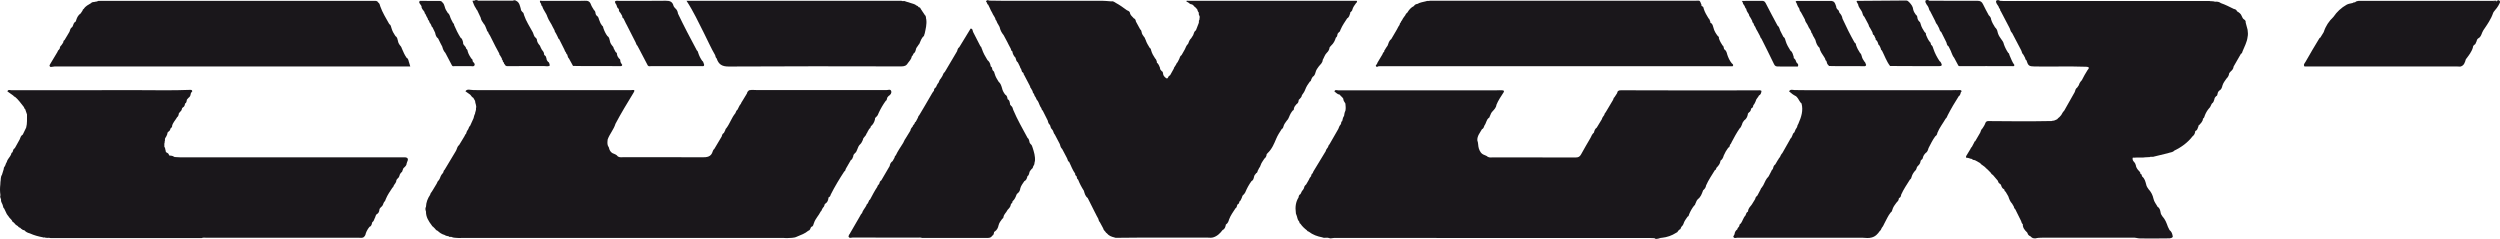 <?xml version="1.0" encoding="UTF-8"?><svg xmlns="http://www.w3.org/2000/svg" viewBox="0 0 628.73 60"><defs><style>.d{fill:#1a171b;}</style></defs><g id="a"/><g id="b"><g id="c"><g><path class="d" d="M316.64,42.35l-.24,.41c-.19,.24-.08,.65-.46,.77-.21,.32-.56,.57-.57,1-.11,.4-.19,.82-.63,1.02-.65,.88-1.16,1.84-1.58,2.85-.13,.21-.26,.41-.44,.58-.39,.25-.32,.75-.57,1.08-.1,.2-.15,.43-.38,.55-.06,.03-.08,.07-.06,.13-.05,.27-.16,.51-.41,.66-.19,.05-.19,.21-.19,.36-.06,.26-.17,.5-.41,.64-.58,.91-1.23,1.77-1.6,2.79-.13,.49-.31,.95-.76,1.25-.06,.02-.08,.06-.06,.12-.11,.53-.24,1.04-.8,1.28-.63,.84-1.35,1.56-2.4,1.87-.46,.14-.93,.05-1.4,.05-7.68,.04-15.36-.06-23.05,.05-.13,0-.26-.05-.39-.1-.73-.17-1.4-.43-1.88-1.04-.17-.08-.27-.21-.35-.37l-.22-.24c-.19-.18-.31-.4-.36-.65-.28-.52-.57-1.04-.85-1.57-.28-.2-.24-.55-.37-.82l-.44-.8c-.15-.23-.2-.51-.37-.73l-1.86-3.7c-.61-.45-.77-1.15-.96-1.82-.58-.89-1.07-1.83-1.46-2.82-.28-.14-.28-.42-.34-.68,.02-.06,0-.11-.05-.14-.19-.17-.41-.32-.32-.63-.67-.92-1.04-1.98-1.53-2.99-.42-.18-.35-.64-.55-.95-.4-.76-.8-1.52-1.2-2.28-.38-.33-.48-.79-.6-1.25-.42-.79-.84-1.59-1.25-2.38-.34-.31-.32-.8-.58-1.15l-.39-.48h0l-.25-.78c-.35-.28-.48-.66-.55-1.08l-1.28-2.55c-.25-.14-.27-.4-.35-.62-.44-.53-.54-1.22-.89-1.8-.3-.25-.4-.61-.55-.94-.23-.25-.35-.55-.43-.87-.25-.15-.29-.41-.34-.67l-.42-.75c-.15-.1-.2-.24-.18-.42-.49-.94-.98-1.87-1.47-2.81-.12-.11-.18-.24-.17-.41-.05-.22-.21-.33-.39-.42h0l-.26-.79c-.25-.18-.21-.52-.37-.74l-.43-.87c-.38-.25-.45-.67-.56-1.07,.02-.07,0-.11-.06-.14-.4-.4-.65-.89-.75-1.45,.02-.07,0-.12-.06-.16-.3-.1-.24-.41-.35-.62l-.64-1.21c-.15-.23-.2-.51-.37-.73l-.79-1.48c-.51-.6-.86-1.28-1.01-2.05l-.43-.77c-.2-.24-.25-.55-.39-.82l-.19-.22h0c-.09-.69-.66-1.15-.87-1.79-.23-.37-.43-.75-.58-1.15l-.42-.86c-.31-.09-.22-.43-.38-.61-.16-.14-.24-.28,0-.41,.2-.16,.4-.13,.6,0,1.04,.02,2.08,.04,3.12,.04,8.43,0,16.86,0,25.29,0,.76,0,1.53,.1,2.29,.15,.49-.13,.84,.17,1.21,.4,.99,.52,1.89,1.2,2.79,1.85,.4,.14,.76,.32,.78,.82,.15,.51,.61,.78,.91,1.18,.4,.13,.49,.48,.56,.84l1.08,1.98c.29,.11,.23,.42,.34,.62,.05,.47,.31,.85,.59,1.21,.26,.2,.26,.54,.43,.79,.22,.74,.64,1.37,1.03,2.02,.29,.12,.28,.41,.36,.64,.19,.73,.58,1.37,.99,1.99,.24,.21,.34,.5,.43,.8,0,.16-.05,.35,.18,.41,.3,.35,.47,.77,.63,1.19-.07,.38,.25,.56,.42,.81,.33,.12,.29,.42,.35,.67,.02,.3,.17,.55,.37,.76,.33,.26,.66,.78,.97-.03,.07-.19,.3-.25,.43-.39l.89-1.59c.1-.12,.03-.32,.18-.42l.41-.64c.09-.21,.17-.43,.37-.57l.44-.86c.14-.35,.2-.75,.58-.96l.83-1.46c.24-.48,.37-1.01,.81-1.37h0c.19-.51,.36-1.03,.78-1.41l.5-.78c.17-.45,.24-.95,.7-1.24l.67-1.73c.16-.28-.04-.62,.18-.89l.05-.07-.03-.08c.03-.29,.14-.59,0-.88h0c-.23-.23-.11-.55-.17-.82l-.05,.04,.05-.03c-.22-.23-.3-.51-.38-.8l-.53-.57c-.17-.07-.29-.2-.37-.36l-.38-.3c-.44,0-.73-.28-1.03-.53-.14-.08-.39-.14-.4-.23-.03-.26,.22-.14,.36-.16,.23-.02,.47,0,.71,0,13.91,0,27.83,0,41.74,0,.24,.27,.01,.42-.15,.58-.36,.5-.74,.99-.92,1.59-.02,.27-.21,.44-.37,.62-.19,.05-.19,.21-.19,.37-.17,.47-.26,.99-.76,1.26-.6,.91-1.22,1.8-1.65,2.81-.15,.19-.06,.53-.37,.62-.19,.23-.48,.42-.44,.78-.07,.24-.13,.5-.38,.63h0c-.23,.78-.59,1.47-1.19,2.01-.17,.25-.49,.41-.45,.78-.11,.4-.33,.74-.63,1.02-.52,.5-.68,1.21-1.04,1.8-.02,.73-.58,1.13-.98,1.63-.31,.44-.65,.85-.79,1.39-.14,.48-.26,.98-.76,1.25l-.24,.41c-.19,.24-.08,.65-.46,.77-.47,.63-.9,1.28-1.17,2.02-.19,.53-.51,.97-.83,1.41h0c-.04,.43-.34,.71-.62,1.01-.19,.07-.19,.24-.22,.39-.02,.37-.19,.65-.51,.84-.31,.35-.62,.7-.68,1.19,.01,.19-.01,.35-.24,.39-.43,.48-.72,1.03-.95,1.63-.13,.39-.34,.72-.63,1.01-.32,.44-.66,.86-.79,1.4-.08,.24-.12,.52-.42,.62-.5,.79-1.03,1.56-1.39,2.43-.55,1.31-1.09,2.63-2.16,3.64-.15,.16-.33,.3-.29,.55-.09,.34-.24,.64-.54,.85-.3,.53-.74,.99-.92,1.59-.12,.31-.2,.64-.5,.84Z"/><path class="d" d="M416.16,59.9c-.37-.01-.74-.04-1.11-.04-26.5,0-53,0-79.5-.02-.44,0-.88,.21-1.32,.03-.54-.24-1.15,.1-1.69-.18-1.23-.24-2.39-.64-3.39-1.43-.2-.05-.37-.13-.46-.33-.63-.48-1.2-1-1.64-1.66-.31-.1-.21-.43-.36-.62-.45-.44-.41-1.08-.65-1.6-.09-.19-.17-.39-.15-.6-.18-1.34-.05-2.63,.69-3.8,.03-.35,.13-.67,.48-.84l.23-.46c.09-.21,.18-.41,.37-.54l.29-.51c.03-.39,.24-.67,.53-.9,.23-.4,.46-.79,.69-1.19,.12-.31,.26-.6,.5-.83,.06-.03,.09-.09,.07-.16,.06-.25,.11-.51,.38-.64h0c.1-.29,.21-.57,.4-.81,.97-1.6,1.94-3.21,2.92-4.81-.02-.27,.21-.42,.3-.63l.25-.34c.05-.26,.15-.49,.35-.67l2.24-3.9c.13-.42,.31-.81,.6-1.14h0c.2-.24,0-.66,.37-.81,.13-.45,.16-.93,.47-1.32,.08-.44,.11-.89,.34-1.29,.13-.61,.06-1.21,0-1.82-.2-.4-.56-.72-.53-1.22l-.3-.39c-.21-.16-.39-.35-.55-.56-.01-.07-.05-.09-.12-.08-.54-.08-.86-.52-1.28-.8h.02c.16-.52,.61-.28,.91-.28,13.3,.03,26.61,0,39.91,0,.47,0,.94-.05,1.41,0,.31,.03,.55,.11,.33,.49-.66,1.03-1.36,2.03-1.82,3.17-.07,.72-.57,1.18-1.01,1.67-.28,.29-.44,.65-.57,1.02-.17,.18-.06,.52-.37,.61-.6,.49-.6,1.31-1.05,1.87-.17,.34-.19,.78-.63,.94-.49,.91-1.24,1.7-1.17,2.83,.27,.65,.16,1.37,.38,2.03,.24,.74,.61,1.37,1.4,1.64,.27,.14,.58,.2,.8,.43,.46,.29,.97,.16,1.46,.17,6.9,.01,13.8,0,20.7,.02,.65,0,1.02-.18,1.34-.76,.75-1.4,1.58-2.76,2.37-4.14,.24-.49,.43-1,.87-1.35l-.04-.04,.04,.05c.12-.48,.25-.97,.71-1.26l1.33-2.19c-.02-.27,.22-.41,.3-.63l.25-.34c.05-.26,.15-.49,.35-.67,.61-1.03,1.23-2.06,1.84-3.09,.17-.23,.11-.58,.4-.74,.22-.33,.43-.66,.65-1,.08-.58,.43-.75,.99-.74,11.44,.05,22.88,.04,34.32,.02,.32,0,.68-.09,.98,.12-.01,.05,0,.1,.01,.15-.08,.43-.18,.83-.63,1.03-.19,.5-.71,.81-.79,1.37-.21,.34-.28,.77-.61,1.05h0c-.05,.35-.14,.69-.53,.83-.06,.04-.08,.1-.06,.17-.05,.36-.21,.64-.52,.83-.14,.16-.34,.3-.29,.56-.14,.58-.37,1.09-.89,1.43-.27,.29-.47,.63-.56,1.02-.19,.35-.25,.76-.6,1.01-.75,1.09-1.38,2.24-1.99,3.41-.11,.22-.18,.48-.39,.64h0c-.18,.25-.04,.69-.47,.78-.47,.62-.85,1.29-1.16,2.01-.12,.5-.34,.93-.76,1.25-.06,.03-.08,.07-.06,.14-.09,.7-.53,1.19-.99,1.67h0c-.13,.2-.08,.53-.41,.6-.77,1.26-1.61,2.48-2.21,3.84-.06,.52-.35,.9-.74,1.22l-.07,.18c-.28,.75-.54,1.52-1.23,2.03-.29,.28-.45,.64-.58,1.02-.17,.17-.06,.51-.37,.61-.53,.66-.94,1.4-1.27,2.18-.06,.26-.11,.53-.41,.63-.37,.57-.82,1.1-1.01,1.78-.08,.26-.22,.47-.43,.64l-.15,.22c-.15,.19-.08,.56-.44,.59l-.38,.39c-.06,.23-.23,.35-.44,.42-1.09,.71-2.29,1.12-3.59,1.26-.61-.01-1.17,.49-1.81,.18Z"/><path class="d" d="M111.79,42.74c.96-1.61,1.92-3.21,2.89-4.82,.27-.47,.28-1.08,.78-1.43,.46-.76,.92-1.52,1.38-2.28,.08-.21,.16-.42,.36-.55,.12-.35,.19-.72,.46-1,.24-.31,.21-.77,.57-1.02l.87-1.92c.1-.37,.15-.76,.36-1.1,.03-.48,.33-.9,.25-1.4,.21-.65-.23-1.22-.23-1.84l-.45-.79c-.37-.14-.51-.52-.77-.78l-1.2-.85c.28-.49,.8-.45,1.19-.38,.57,.1,1.14,.08,1.7,.08,12.91,0,25.81,0,38.72,.01,.39,0,1.3-.33,.64,.69-1.56,2.56-3.12,5.12-4.52,7.77-.42,1.43-1.46,2.54-1.96,3.93-.06,.62-.18,1.24,.18,1.82,.1,.12,.15,.26,.17,.41,.12,.51,.38,.92,.82,1.21,.5,.23,1.06,.36,1.4,.86,.49,.3,1.04,.17,1.55,.17,6.51,.01,13.02-.02,19.54,.03,1.29,.01,2.35-.06,2.76-1.5,.09-.21,.16-.45,.38-.58,.63-1.05,1.25-2.11,1.88-3.16,.09-.35,.17-.7,.54-.88l.24-.47c.17-.23,.12-.57,.39-.74,.89-1.17,1.31-2.62,2.26-3.76,.16-.31,.21-.68,.54-.89,.29-.48,.43-1.05,.84-1.47,.08-.28,.25-.51,.4-.74,.34-.56,.68-1.12,1.02-1.68,.21-.21,.12-.57,.4-.74l.22-.24c.67-.17,1.34-.06,2.01-.06,10.87,0,21.74,0,32.61,0,.39,0,.98-.29,1.15,.25,.16,.51-.18,.96-.66,1.24-.23,.2-.38,.44-.41,.75-.03,.21-.11,.38-.31,.48-.68,.94-1.26,1.94-1.75,2.99-.14,.37-.28,.74-.6,1.01-.2,.16-.4,.32-.34,.62-.16,.71-.49,1.32-1.06,1.79h0c-.03,.27-.15,.48-.39,.62l-.36,.63c-.15,.18-.13,.46-.36,.59-.08,.64-.84,.89-.88,1.56-.2,.36-.31,.76-.63,1.05-.42,.36-.61,.85-.79,1.36-.16,.31-.21,.68-.54,.89-.17,.25-.5,.41-.45,.79-.18,.36-.2,.81-.63,1.01-.39,.68-.79,1.36-1.18,2.04-.21,.23-.09,.65-.45,.78-1.23,1.88-2.4,3.81-3.41,5.82-.06,.27-.17,.5-.41,.65-.2,.06-.19,.22-.19,.38-.09,.51-.28,.97-.75,1.25-.12,.11-.25,.22-.23,.41-.11,.21-.14,.46-.37,.6l-.24,.41c-.11,.2-.13,.46-.36,.59-.47,1-1.32,1.77-1.66,2.84-.19,.34-.11,.86-.65,.98l-.17,.21c-.13,.33-.21,.7-.64,.8-.82,.7-1.82,1.05-2.79,1.45-.83,.44-1.74,.3-2.62,.39-.27-.01-.54-.04-.8-.04-26.96,0-53.93,0-80.89,0-.23,0-.47,.02-.7,.02-.6-.08-1.23,.01-1.81-.22h.01c-.24-.19-.61,.1-.82-.21h.01c-.36-.07-.73-.1-1.04-.34-.7-.18-1.26-.58-1.78-1.06-.3-.08-.48-.3-.65-.54l-.45-.45c-.17-.08-.28-.21-.36-.38-.78-1.03-1.47-2.1-1.44-3.46-.13-.4-.24-.8,0-1.2,.04-1.11,.43-2.1,1.05-3.02,.05-.42,.4-.67,.57-1.02l1.07-1.77c.16-.3,.23-.66,.54-.86l.28-.51c.15-.49,.38-.95,.76-1.31h0c.18-.25,.11-.62,.4-.8Z"/><path class="d" d="M.1,49.2v-.2c-.13-.87-.13-1.74-.02-2.62l.03-.61c.13-.6,0-1.26,.38-1.81l.44-1.41c0-.22,.04-.44,.2-.61l.21-.38c.07-.3,.2-.57,.37-.83,.16-.71,.75-1.17,1.04-1.8,.1-.23,.07-.53,.38-.63h0c.19-.35,.13-.83,.58-1.01l1.24-2.23c.18-.45,.28-.95,.77-1.2l.86-1.77c.3-1.09,.18-2.2,.21-3.31l-.47-1.36c-.29-.08-.19-.41-.36-.56-.7-.87-1.33-1.8-2.2-2.52-.23,.01-.3-.19-.43-.31l-1.48-1.05c.22-.56,.71-.28,1.05-.29,10.56-.02,21.11,0,31.67-.02,4.4,0,8.8,.11,13.2-.07,.24,0,.57-.04,.58,.37-.22,.2-.38,.44-.41,.75-.05,.37-.22,.67-.54,.88-.17,.25-.51,.41-.45,.79-.1,.22-.09,.51-.37,.62-.06,.02-.08,.06-.06,.12-.06,.37-.16,.71-.54,.89-.12,.11-.25,.22-.23,.41-.11,.21-.14,.46-.37,.6-.16,.26-.51,.42-.45,.8-.09,.22-.12,.48-.37,.61-.41,.75-1.07,1.34-1.28,2.21,.05,.31-.16,.46-.37,.62h0c-.1,.3-.17,.61-.48,.78-.2,.16-.39,.32-.34,.62-.13,.27-.2,.57-.37,.82-.24,.22-.26,.51-.23,.81-.13,.25-.03,.55-.16,.81v.8c.27,.3,.2,.71,.35,1.05,0,.16-.01,.32,.19,.37,.28,.14,.55,.28,.62,.62,.06,.21,.23,.19,.39,.19,.38,.02,.72,.14,1.04,.35,.43,.02,.87,.07,1.3,.07,18.82,0,37.65,0,56.47,0q1.3,0,.7,1.17c-.06,.11-.08,.24-.12,.37-.02,.46-.32,.75-.63,1.03-.21,.16-.31,.38-.36,.63-.13,.2-.07,.51-.36,.6-.21,.23-.39,.48-.45,.8-.09,.22-.13,.47-.36,.61-.18,.24-.49,.42-.45,.79-.1,.4-.37,.7-.6,1.03h0c-.09,.22-.13,.47-.37,.61-.6,.91-1.23,1.81-1.65,2.82-.12,.28-.16,.6-.45,.78h.01c-.26,.4-.26,.96-.74,1.24-.18,.24-.48,.42-.45,.78-.08,.42-.2,.81-.62,1.02-.4,.25-.32,.75-.57,1.08-.16,.34-.21,.75-.59,.95h0c-.16,.44-.13,.98-.7,1.17-.4,.49-.72,1.03-.93,1.63-.07,.42-.25,.77-.6,1.02h0c-.38,.2-.79,.1-1.19,.1-12.76,0-25.52,0-38.29,0-.4,0-.81-.08-1.2,.08-12.67,0-25.34,0-38.01,0-.49-.15-1.01,.06-1.5-.15l-.2-.02c-.07,.09-.14,.09-.2-.01-1.13-.22-2.24-.5-3.29-.99-.52-.14-1-.33-1.36-.76-.17-.13-.47,0-.58-.26-.18-.08-.35-.16-.43-.35-.27-.07-.5-.2-.64-.45-.25-.21-.6-.3-.77-.62l-.4-.39c-.3-.05-.25-.38-.42-.53l-.62-.68c-.15-.31-.43-.52-.59-.82l-.66-1.39c-.25-.17-.25-.45-.32-.7-.09-.53-.57-.94-.46-1.53-.05-.34-.32-.63-.19-1.01Z"/><path class="d" d="M540.56,39.51l-1,.05c-.92,.16-1.86-.01-2.78,.09-.2,.02-.52-.14-.45,.29,0,.33,.16,.58,.37,.81,.26,.2,.33,.51,.44,.79,.05,.48,.29,.86,.58,1.22,.23,.32,.69,.53,.56,1.05-.16,.39-.52,.49-.86,.64-8.58,3.62-17.14,7.29-25.75,10.85-.95,.39-1.82,1.03-2.9,1.08-.39-.16-.35-.57-.51-.86l-1.43-2.88c-.2-.16-.32-.36-.34-.62l-.45-.79c-.52-.52-.74-1.19-.97-1.86-.23-.39-.45-.77-.68-1.16-.2-.09-.29-.26-.32-.47,.02-.07,0-.11-.07-.14-.46-.2-.62-.61-.75-1.04l-.12-.2c-.31-.22-.63-.43-.66-.86-.43-.51-.86-1.01-1.29-1.52-.3-.09-.4-.37-.57-.59l-.83-.83c-.22-.16-.41-.35-.59-.56l-.61-.45c-.24-.14-.45-.31-.6-.54l-1.2-.67c-.25-.17-.65,0-.82-.36-.48,0-.9-.37-1.4-.27-.18-.18-.14-.38-.02-.57,.34-.56,.67-1.12,1.01-1.67,.09-.21,.18-.41,.37-.55l.45-.86c.17-.15,.08-.49,.38-.55l1.26-2.16c.15-.38,.23-.79,.57-1.07l.41-.65c.32-.41,.24-1.16,1.01-1.18,5.32,.06,10.64,.09,15.96-.01,.25-.12,.55-.04,.8-.18l.6-.27c.16-.21,.35-.39,.56-.53l.47-.53c.2-.39,.42-.78,.74-1.09,.88-1.56,1.77-3.13,2.65-4.69,.13-.43,.22-.88,.64-1.15l.39-.58c.13-.48,.4-.89,.75-1.24,.43-.88,.92-1.72,1.44-2.55,.14-.22,.84-.79-.35-.84-4.31-.15-8.62,0-12.93-.07-1.44-.02-1.64-.16-2.1-1.58-.29-.11-.23-.42-.34-.62l-.44-.8c-.38-.29-.34-.79-.57-1.15-.75-1.43-1.5-2.86-2.25-4.29-.36-.29-.42-.74-.58-1.14-.75-1.43-1.5-2.87-2.25-4.3-.12-.11-.18-.25-.17-.41l-.07-.2c-.22-.15-.25-.4-.34-.62-.26-.44-.7-.81-.61-1.4,.33-.28,.67-.21,1.01,0,.27,.01,.54,.04,.8,.04,17.28,0,34.55,0,51.83,0,.42,.11,.88,0,1.29,.15l.19,.03c.52-.05,1,.03,1.42,.36,1.12,.38,2.17,.93,3.23,1.45,.36,.08,.7,.19,.82,.6h0c.52,.3,1,.63,1.2,1.23,.15,.29,.24,.63,.56,.81,.31,.18,.47,.43,.42,.8l.48,1.8c.07,.6,.15,1.21,0,1.81-.14,1.3-.79,2.42-1.26,3.6-.12,.22-.07,.55-.41,.63l-1.85,3.22c-.04,.53-.34,.91-.73,1.23-.19,.24-.47,.42-.44,.78-.11,.4-.33,.74-.63,1.02-.38,.56-.82,1.09-1.01,1.76-.11,.52-.29,1-.8,1.27-.25,.21-.38,.48-.42,.8-.04,.26-.1,.51-.39,.61-.22,.21-.38,.44-.41,.75-.15,.38-.19,.83-.61,1.06h0c-.28,.39-.34,.92-.75,1.24-.46,.54-.8,1.14-1.05,1.79-.11,.28-.13,.62-.46,.78l.05,.05-.05-.04c-.03,.73-.56,1.15-.98,1.64-.2,.06-.18,.22-.18,.37-.21,.35-.18,.84-.64,1.03-.18,.06-.18,.21-.18,.35-.08,.43-.28,.79-.64,1.05-1.23,1.59-2.8,2.74-4.6,3.6-.43,.49-1.08,.42-1.61,.65-1.14,.28-2.28,.55-3.42,.83-.39,.21-.84-.06-1.22,.17Z"/><path class="d" d="M25.18,.22c22.95,0,45.9,0,68.84,0,.4,0,.82-.08,1.06,.37,.38,.24,.46,.63,.56,1.02,.55,1.58,1.45,2.98,2.25,4.43,.41,.23,.45,.66,.57,1.05,.2,.73,.57,1.37,.99,1.99,.47,.26,.51,.76,.63,1.2,.06,.47,.3,.86,.59,1.22,.24,.21,.32,.51,.43,.79,.33,.78,.67,1.55,1.16,2.25,.52,.25,.45,.81,.64,1.23l.28,.94h-1.13c-29.24,0-58.47,0-87.71,0-.43,0-.87,0-1.28,.1-.23,.06-.36,.07-.51-.1-.16-.19-.09-.33,.03-.53,.63-1.03,1.25-2.07,1.86-3.1,.09-.21,.16-.44,.38-.57l.25-.4c-.08-.49,.42-.65,.56-1.01l.25-.37c.09-.23,.04-.54,.35-.65l1.24-2.08c.18-.4,.18-.9,.64-1.14l.17-.24c.18-.44,.24-.95,.75-1.18l.07-.18c.22-.72,.48-1.4,1.15-1.84l.53-.77c-.03-.23,.17-.31,.3-.43,.44-.7,1.17-1.04,1.84-1.44,.27-.37,.72-.2,1.07-.35l.35-.05c.26-.15,.53-.2,.82-.14Z"/><path class="d" d="M452.3,31.05c.71-1.61,1.25-3.25,.77-5.04-.55-.41-.69-1.12-1.16-1.59l-.23-.22c-.65-.32-1.24-.75-1.77-1.25l.02,.02c.34-.6,.96-.33,1.39-.32,.94,.03,1.88,.03,2.82,.03,12.25,0,24.5,0,36.74,0,.54,0,1.08-.05,1.61-.02,.29,.02,.7-.16,.85,.31-.12,.12-.26,.22-.24,.42-.14,.27-.12,.63-.47,.77-1,1.56-1.94,3.15-2.79,4.8-.17,.3-.22,.67-.53,.88-.69,1.2-1.56,2.29-2.08,3.58-.04,.36-.2,.66-.52,.85-.69,.92-1.17,1.96-1.7,2.97-.14,.49-.27,.99-.76,1.27-.31,.33-.57,.69-.66,1.14-.03,.2-.11,.38-.31,.48-.14,.16-.33,.3-.29,.55-.1,.41-.31,.76-.64,1.03-.2,.17-.31,.38-.35,.63-.1,.21-.13,.47-.37,.6-.4,.46-.72,.95-.88,1.55-.05,.28-.16,.51-.41,.66-.77,1.25-1.62,2.45-2.21,3.8-.06,.36-.13,.71-.53,.86-.06,.04-.08,.1-.06,.17-.04,.44-.33,.73-.63,1.02-.41,.54-.82,1.09-1,1.76-.05,.28-.16,.51-.41,.66-.68,.84-1.08,1.84-1.6,2.78-.19,.36-.32,.75-.62,1.05h.01c-.19,.26-.21,.64-.53,.83-.52,.76-1.12,1.42-2.07,1.65-.79,.25-1.6,.05-2.4,.05-10.45,.01-20.89,.01-31.34,0-.35,0-.83,.28-1.05-.28l.32-.59c.05-.52,.28-.94,.71-1.24,0-.35,.32-.5,.46-.76,.09-.23,.04-.54,.35-.65,.53-.62,.65-1.49,1.24-2.08,.17-.33,.17-.76,.58-.94,.06-.02,.08-.06,.06-.12,.05-.71,.55-1.18,.95-1.69l.85-1.38c.04-.36,.24-.63,.53-.84,.22-.42,.45-.84,.67-1.26,.18-.23,.18-.57,.43-.76l.4-.59c.38-.78,.68-1.61,1.34-2.23l.65-1.25c.09-.22,.17-.45,.4-.57h0c.13-.45,.19-.93,.63-1.2l.59-1.01c.22-.25,.3-.6,.57-.81,.06-.03,.08-.08,.06-.15,.15-.31,.29-.62,.54-.86,.62-1.09,1.24-2.19,1.86-3.28,.09-.21,.18-.42,.38-.55l.23-.46c.16-.34,.2-.74,.58-.95,.15-.48,.37-.92,.67-1.32,.05-.33,.16-.63,.36-.9Z"/><path class="d" d="M346.69,15.31c.33-.56,.67-1.11,1-1.67,.09-.21,.12-.45,.37-.56,.14-.17,.01-.45,.25-.58,.14-.2,.21-.44,.38-.63l.28-.39c.22-.6,.35-1.24,.92-1.64,.48-.83,.97-1.65,1.45-2.48,.16-.23,.22-.52,.39-.74l.24-.34c.05-.26,.11-.52,.35-.68,.06-.15,.04-.34,.23-.42,.14-.37,.38-.67,.6-.99l.21-.26c.12-.3,.29-.57,.57-.75,.41-.69,.9-1.3,1.65-1.65,.2-.33,.49-.51,.88-.54,.67-.4,1.43-.48,2.16-.67,.32-.17,.69,0,1.02-.14,22.27,0,44.55,0,66.82,0,.27,0,.54-.01,.81-.02,.46,.17,.4,.67,.63,.99,0,.16-.06,.35,.18,.42,.31,.11,.36,.39,.4,.66,.27,.85,.73,1.61,1.19,2.37,.3,.18,.29,.54,.45,.8,0,.16-.04,.33,.17,.4,.48,.26,.47,.78,.64,1.2,.18,.76,.57,1.4,1.04,2.01,.2,.16,.41,.32,.32,.63,.21,.64,.53,1.23,.91,1.79,.31,.11,.21,.44,.35,.64,0,.16-.02,.32,.18,.38,.39,.31,.54,.74,.64,1.21,.26,.81,.6,1.57,1.14,2.24,.21,.21,.57,.39,.23,.76-3.19,0-6.39-.01-9.58-.01-26.19,0-52.39,0-78.58,0-.3,0-.61-.02-.91,.02-.2,.03-.38,.32-.59,.01-.25-.34,.22-.41,.24-.65,.1-.27,.23-.53,.41-.76Z"/><path class="d" d="M216.78,53.64c.18-.71,.71-1.23,1.05-1.86,.12-.19,.1-.47,.37-.57l.23-.46c.09-.2,.12-.45,.37-.55,.29-.53,.57-1.07,.86-1.6,.33-.54,.6-1.11,.98-1.62,.02-.32,.29-.49,.46-.71,.12-.34,.15-.73,.54-.91,.7-1.2,1.41-2.4,2.11-3.61,.07-.51,.29-.94,.73-1.23l.44-.78c.14-.2,.05-.53,.35-.64,.51-1.13,1.24-2.12,1.88-3.17,.2-.35,.31-.75,.57-1.07,.41-.67,.82-1.34,1.23-2,.06-.41,.28-.74,.57-1.02,.02-.33,.33-.48,.47-.74,.03-.21,.11-.38,.32-.48l.46-.87c.17-.23,.12-.57,.39-.74,1-1.69,2.02-3.38,2.99-5.09,.23-.4,.44-.79,.74-1.13-.02-.39,.17-.65,.49-.84,.18-.41,.34-.83,.66-1.16,.13-.38,.28-.76,.57-1.05l.41-.66c.18-.33,.22-.74,.58-.96l3.08-5.21c.14-.37,.17-.8,.57-1.04l2.86-4.69c.55,.04,.47,.52,.61,.85l1.86,3.63c.3,.1,.2,.44,.36,.63,.32,1.01,.84,1.92,1.4,2.82,.48,.38,.71,.88,.8,1.47-.02,.06,0,.11,.05,.13,.19,.17,.41,.32,.32,.63l.19,.41c.3,.18,.38,.48,.45,.79,.2,.74,.59,1.39,1,2.02,.5,.41,.67,1,.85,1.59,.12,.61,.42,1.14,.79,1.63,.44,.22,.52,.64,.6,1.06-.02,.06,0,.11,.05,.14,.46,.2,.47,.65,.57,1.05-.05,.25,.12,.41,.26,.57,.36,.25,.45,.65,.55,1.03,1.02,2.44,2.36,4.72,3.6,7.05,.29,.19,.36,.51,.45,.81,0,.32,.16,.58,.38,.8,.26,.2,.33,.51,.43,.8,.36,1.11,.71,2.22,.6,3.4-.17,.39-.04,.88-.38,1.22-.05,.03-.07,.08-.05,.14-.05,.27-.16,.51-.41,.66-.2,.33-.58,.56-.58,1.01-.11,.28-.13,.62-.46,.78l.04,.05-.04-.05c-.13,.49-.24,1.01-.78,1.25-.38,.58-.84,1.12-1.02,1.81-.05,.6-.35,1.06-.84,1.4l-.13,.24c-.21,.6-.47,1.18-.96,1.6l-.08,.19c.01,.19-.02,.35-.25,.38l-.12,.23c-.05,.61-.46,1-.84,1.4-.27,.62-.88,1.04-1.01,1.74-.02,.22-.11,.4-.32,.49-.35,.5-.76,.97-.91,1.59-.13,.66-.4,1.23-.98,1.62-.21,.06-.18,.23-.19,.39-.13,.21-.07,.55-.41,.62-.27,.47-.66,.6-1.21,.59-5.49-.02-10.98,0-16.47,0-.35-.15-.73-.08-1.09-.08-5.46,0-10.91,0-16.37-.02-.34,0-.82,.29-1.04-.28l.08-.19c0-.27,.27-.38,.33-.62,.82-1.41,1.64-2.82,2.45-4.23,.19-.27,.26-.62,.56-.81Z"/><path class="d" d="M227.73,.36l2.03,.63c.2,.11,.45,.13,.6,.33l.17,.08c.17,.07,.36,.14,.44,.33,.02,.07,.06,.1,.13,.09,.25,.03,.39,.18,.45,.41l1.05,1.57c.38,.28,.21,.74,.35,1.09,.17,1.21-.15,2.37-.39,3.53-.16,.26-.06,.66-.42,.81-.35,.43-.59,.92-.78,1.43-.11,.21-.13,.46-.36,.6-.17,.42-.62,.69-.66,1.19-.1,.4-.21,.8-.6,1.03h0c-.13,.2-.12,.48-.37,.61-.06,.03-.08,.07-.06,.14-.14,.68-.62,1.15-1.01,1.67-.36,.64-.89,.8-1.64,.8-14.47-.03-28.94-.06-43.41,.03-1.71,.01-2.54-.58-3.02-2.04-.27-.21-.28-.53-.37-.81-1.06-1.8-1.88-3.72-2.83-5.58-1.36-2.67-2.61-5.4-4.37-8.09,.52,0,.86,0,1.21,0,17.27,0,34.54,0,51.8,0,.34,0,.67-.01,1.01-.02,.32,.22,.72-.05,1.04,.16Z"/><path class="d" d="M622.22,11.3c-.15,.16-.3,.31-.28,.55-.31,1.19-1.09,2.11-1.8,3.06h0c-.24,.79-.43,1.61-1.4,1.84-.34-.01-.67-.04-1.01-.04-12.2,0-24.4,0-36.6,0-.52,0-1.05,0-1.57,.01-.36-.48,.08-.84,.26-1.17,1.11-2,2.31-3.96,3.49-5.93,.05-.08,.15-.13,.24-.17,.28-.46,.57-.92,.85-1.38,.47-1.49,1.3-2.75,2.44-3.82h0c.86-1.28,1.96-2.3,3.31-3.06,.42-.24,.87-.28,1.32-.39l.2-.04c.12-.1,.24-.18,.41-.16l.2-.03c.55-.51,1.23-.3,1.87-.36,10.96,0,21.91,0,32.87,0,.2,0,.4-.02,.6-.03,.17-.04,.23,.02,.2,.19-.2,.19-.44,.12-.67,.12-10.2,0-20.4,0-30.59,0-.13,0-.26,0-.24,0,6.53,0,13.19,0,19.86,0,3.57,0,7.14,0,10.7,0,.35,0,.75,.14,1.05-.18,.17-.29,.42-.32,.66-.14,.23,.17,.15,.42,.05,.63-.37,.81-.92,1.51-1.5,2.19l-.12,.21c-.54,1.63-1.53,3.02-2.48,4.41-.46,.68-.47,1.65-1.32,2.06-.29,.2-.32,.54-.43,.83-.18,.27-.17,.66-.55,.79Z"/><path class="d" d="M508.73,56.28c9.53-4.02,19.06-8.05,28.59-12.08,.3-.13,.59-.29,.89-.44,.49-.06,.38,.39,.52,.62h-.01c.66,.51,.83,1.28,1.03,2.02,.08,.46,.33,.83,.6,1.19,.64,.69,1.05,1.49,1.24,2.41,.15,.77,.69,1.34,1.02,2.01,.56,.32,.67,.89,.77,1.46,.05,.37,.25,.66,.46,.96,.71,.75,1.04,1.69,1.38,2.63l.41,.81c.47,.36,.68,.86,.77,1.43h0c.07,.13,.06,.25-.03,.36-.42,.37-.96,.28-1.44,.29-2.25,.04-4.49,.03-6.74,.01-.63,0-1.24-.27-1.89-.18-7.57,0-15.13,0-22.7,0-.57,0-1.14,.02-1.69,.17-.48,.03-.9-.08-1.21-.48h0c-.36-.17-.69-.38-.79-.81l-.09-.19c-.64-.59-1.18-1.24-1.09-2.2Z"/><path class="d" d="M154.66,.37c.31-.3,.7-.15,1.05-.15,3.9-.01,7.8,.03,11.69-.03,1.04-.02,1.71,.21,1.98,1.26,.05,.2,.24,.37,.36,.56,.47,.36,.7,.85,.77,1.42,1.49,3.13,3.11,6.2,4.75,9.26,.24,.15,.28,.4,.35,.64,.23,.72,.56,1.38,1,1.99,.34,.15,.25,.54,.44,.78h0c.17,.69-.35,.53-.67,.53-1.85,0-3.7,0-5.55,0-2.35,0-4.71,0-7.06,0-.29,0-.61,.14-.85-.15l-1.66-3.17c-.16-.23-.22-.5-.38-.73l-.58-1.08c-.24-.22-.33-.52-.43-.81-.75-1.48-1.5-2.96-2.26-4.44-.12-.25-.29-.47-.38-.74l-.42-.87c-.33-.12-.29-.42-.35-.67l-.44-.74c-.22-.23-.42-.46-.37-.82l-.07-.19c-.38-.23-.43-.65-.56-1.01h0c-.18-.24-.34-.5-.37-.82Z"/><path class="d" d="M490.68,12.95l-.62-1.27c-.41-.23-.45-.66-.57-1.05-.43-.86-.86-1.72-1.29-2.58-.4-.21-.38-.66-.55-1h0c-.18-.23-.24-.52-.4-.76l-.19-.26c-.23-.22-.26-.55-.41-.81-.41-.81-.83-1.61-1.24-2.42-.25-.21-.25-.54-.37-.81-.18-.64-.91-1.04-.82-1.81,.33-.28,.67-.21,1.01,0,4.02,.01,8.04,.05,12.06,.02,.75,0,1.13,.23,1.43,.88,.44,.94,.95,1.84,1.43,2.75,.31,.3,.58,.61,.6,1.07,.21,.72,.59,1.35,.98,1.97,.36,.32,.58,.72,.65,1.2,.13,.6,.43,1.12,.79,1.61,.33,.46,.71,.9,.8,1.49,.27,.76,.63,1.47,1.08,2.13,.31,.12,.22,.44,.35,.65,.37,.81,.64,1.67,1.2,2.39,0,.38-.3,.31-.5,.3-4.38-.03-8.76-.01-13.14,0-.16,0-.34,0-.46-.15-.35-.66-.7-1.32-1.05-1.97-.41-.44-.53-1.04-.79-1.56Z"/><path class="d" d="M484.34,8.69c.26,.62,.52,1.24,.93,1.78,.24,.14,.28,.4,.35,.64-.02,.07,0,.13,.06,.17,.35,.25,.45,.64,.56,1.02,.36,1.09,.9,2.09,1.53,3.05,.19,.1,.29,.28,.39,.45,.31,.57,.23,.84-.51,.84-4.1-.04-8.21,.02-12.31-.04-.91-1.18-1.38-2.6-2.05-3.9-.31-.11-.22-.44-.35-.65l-.26-.57c-.18-.17-.38-.32-.35-.61-.17-.29-.21-.68-.59-.83h0l-.05-.38c-.18-.24-.22-.54-.38-.79h0c-.37-.14-.32-.49-.41-.76-.2-.36-.39-.71-.59-1.07-.21-.25-.33-.53-.39-.85l-1.05-1.97c-.41-.3-.4-.8-.58-1.21h0c-.3-.65-.89-1.14-.98-1.89-.14-.25-.28-.5-.41-.74,.14-.26,.37-.16,.55-.16,3.98-.03,7.97-.05,11.95-.09,.39,0,.55,.27,.78,.46,.49,.52,.92,1.07,.98,1.83,.11,.45,.33,.84,.6,1.21,.25,.21,.45,.44,.44,.8,.04,.39,.22,.71,.48,.99,.29,.11,.23,.41,.35,.62,.18,.75,.58,1.38,.99,2.02,.21,.16,.4,.32,.35,.63Z"/><path class="d" d="M155.18,13.72c.06,.38,.26,.69,.49,.98,.25,.13,.36,.34,.33,.62,.04,.39,.27,.69,.49,1-.05,.32-.3,.32-.54,.32-3.95-.07-7.9,.04-11.84-.06l-1.03-1.88c-.27-.21-.28-.53-.38-.81l-.06-.19c-.25-.12-.23-.4-.36-.6h0c-.27-.18-.23-.52-.4-.75l-1.25-2.49c-.26-.11-.25-.38-.37-.58l-.42-.84c-.11-.27-.39-.47-.37-.81l-.44-.81c-.38-.91-1.05-1.68-1.38-2.62-.27-.94-1.03-1.66-1.27-2.61-.29-.11-.18-.44-.34-.62,.02-.07,0-.13-.06-.18-.07-.06-.12-.13-.14-.21-.24-.62,.29-.35,.47-.36,2.29-.02,4.57-.01,6.86-.01,1.31,0,2.62,.05,3.93-.02,.78-.04,1.24,.17,1.51,.93,.18,.52,.53,.98,.81,1.47,.29,.11,.23,.42,.34,.62,0,.33,.15,.59,.38,.81,.48,.26,.4,.81,.63,1.19,.13,.45,.35,.85,.63,1.22,.26,.15,.31,.4,.35,.66,.24,.71,.56,1.37,1,1.98,.47,.26,.51,.76,.63,1.2,.06,.47,.3,.86,.59,1.22,.15,.19,.35,.35,.35,.63l.51,.97c.26,.13,.38,.33,.33,.63Z"/><path class="d" d="M120.29,.17h8.69c.27-.12,.54-.17,.8,.02h0c.87,.4,.97,1.27,1.2,2.05,.01,.32,.17,.56,.39,.78,.34,.16,.33,.51,.43,.8,.51,1.53,1.42,2.87,2.18,4.28,.24,.45,.25,1.02,.71,1.36,.17,.17,.36,.33,.34,.61,.06,.47,.29,.86,.59,1.22,.26,.2,.26,.54,.43,.79l.21,.41c.26,.32,.54,.63,.57,1.07,0,.14,0,.29,.16,.36,.32,.18,.37,.51,.45,.83,.01,.31,.17,.56,.37,.78,.37,.15,.33,.53,.44,.82-.03,.06-.02,.11,.01,.17-.44,.25-.93,.1-1.38,.1-3.05,0-6.1-.02-9.14,.02-.2,0-.4,0-.58-.12h0c-.11-.09-.13-.23-.22-.33-.2-.1-.18-.3-.23-.47-.3-.12-.24-.42-.32-.65l-.03,.04,.04-.03c-.2-.06-.22-.21-.19-.39l-.47-.79c-.14-.1-.2-.24-.17-.42l-.86-1.6c-.1-.1-.1-.25-.19-.36l-1.24-2.47c-.15-.36-.5-.62-.52-1.04-.38-.12-.27-.53-.45-.77-.21-.4-.27-.88-.62-1.21-.32-.5-.73-.95-.8-1.58l-.87-1.85c-.17-.14-.26-.34-.35-.54-.38-.51-.58-1.1-.8-1.68-.07-.2,.02-.26,.2-.21h.2c.34-.22,.67-.21,1.01,0Z"/><path class="d" d="M459.99,16.59l-.23-.27c-.27-.21-.28-.53-.38-.81l-.06-.19c-.29-.11-.23-.42-.34-.62l-.24-.39c-.45-.72-1.01-1.38-1.13-2.26h0c-.62-.53-.87-1.25-1.05-2.01-.14-.26-.29-.51-.43-.77-.2-.24-.25-.55-.39-.82l-.19-.22h0c-.07-.7-.68-1.14-.87-1.79-.21-.52-.69-.9-.74-1.5-.35-.64-.7-1.29-1.05-1.93-.28-.21-.31-.54-.38-.84l-.23-.37c-.2-.24-.25-.55-.39-.82,0-.27-.73-.74,.17-.75,2.84-.02,5.68-.01,8.52,0,.18,0,.37,.12,.55,.18,.41,.29,.46,.78,.65,1.2,0,.33,.15,.59,.38,.81,.32,.17,.32,.51,.44,.79h0c.42,.42,.69,.91,.77,1.49,.93,2.04,1.93,4.04,3.03,5.99,.22,.15,.39,.33,.37,.62,.24,.72,.59,1.39,1.01,2.01,.26,.2,.36,.49,.43,.8,.1,.53,.39,.97,.69,1.4,.22,.15,.25,.4,.34,.62l.08,.19c-.11,.43-.48,.32-.74,.32-2.87-.06-5.75,.04-8.62-.05Z"/><path class="d" d="M441.4,6.71c-.23-.25-.35-.55-.43-.87-.25-.15-.29-.41-.34-.67-.14-.25-.28-.5-.42-.75-.19-.24-.34-.51-.38-.82-.29-.43-.61-.86-.68-1.4-.23-.14-.27-.39-.36-.61l-.23-.39c-.28-.19-.18-.56-.38-.79l-.15-.18h0c1.68,0,3.36,0,5.03-.02,.48,0,.75,.1,.99,.57,.96,1.91,1.99,3.78,2.99,5.67,.55,.39,.5,1.09,.84,1.6,.21,.41,.42,.81,.63,1.22,.41,.23,.45,.66,.57,1.05,.25,.87,.72,1.63,1.19,2.4,.57,.38,.63,1.02,.84,1.59,0,.16-.06,.35,.17,.42,.15,.19,.34,.36,.37,.62l.19,.41c.32,.26,.57,.55,.26,.98-1.64,0-3.29-.03-4.93-.02-.46,0-.76-.07-1-.56-1.03-2.17-2.13-4.32-3.2-6.47-.22-.15-.25-.4-.34-.62-.21-.4-.43-.8-.64-1.2-.22-.37-.45-.73-.58-1.14Z"/><path class="d" d="M116.45,10.67c-.01,.34,.14,.6,.38,.83,.15,.19,.34,.36,.37,.62l.09,.18c.26,.15,.31,.41,.35,.67,.18,.64,.52,1.19,.88,1.74,.25,.13,.36,.34,.34,.62l.08,.19c.24,.27,.6,.54,.37,.94-.2,.34-.6,.17-.92,.17-1.33,0-2.67,.01-4,0-.24,0-.54,.14-.72-.16l-1.66-3.16c-.43-.45-.64-1.01-.79-1.6h0c-.17-.23-.23-.52-.4-.75l-.63-1.28c-.51-.35-.65-.89-.76-1.45l-.66-1.37c-.25-.14-.27-.39-.35-.62l-.24-.38c-.24-.2-.19-.54-.38-.75-.2-.09-.18-.3-.23-.46-.25-.35-.4-.75-.58-1.14-.21-.1-.19-.3-.23-.48-.28-.48-.8-.83-.75-1.47l-.22-.34c-.18-.31-.57-.58-.21-1,1.58,0,3.15,.02,4.73,.02,.38,0,.74-.02,.96,.37,.32,.27,.45,.64,.56,1.03,.13,.6,.44,1.11,.78,1.61,.56,.38,.54,1.07,.84,1.59l.53,1.04c.24,.05,.24,.21,.21,.4,.47,1.11,1,2.19,1.65,3.22,.47,.26,.48,.77,.64,1.19Z"/></g></g></g></svg>